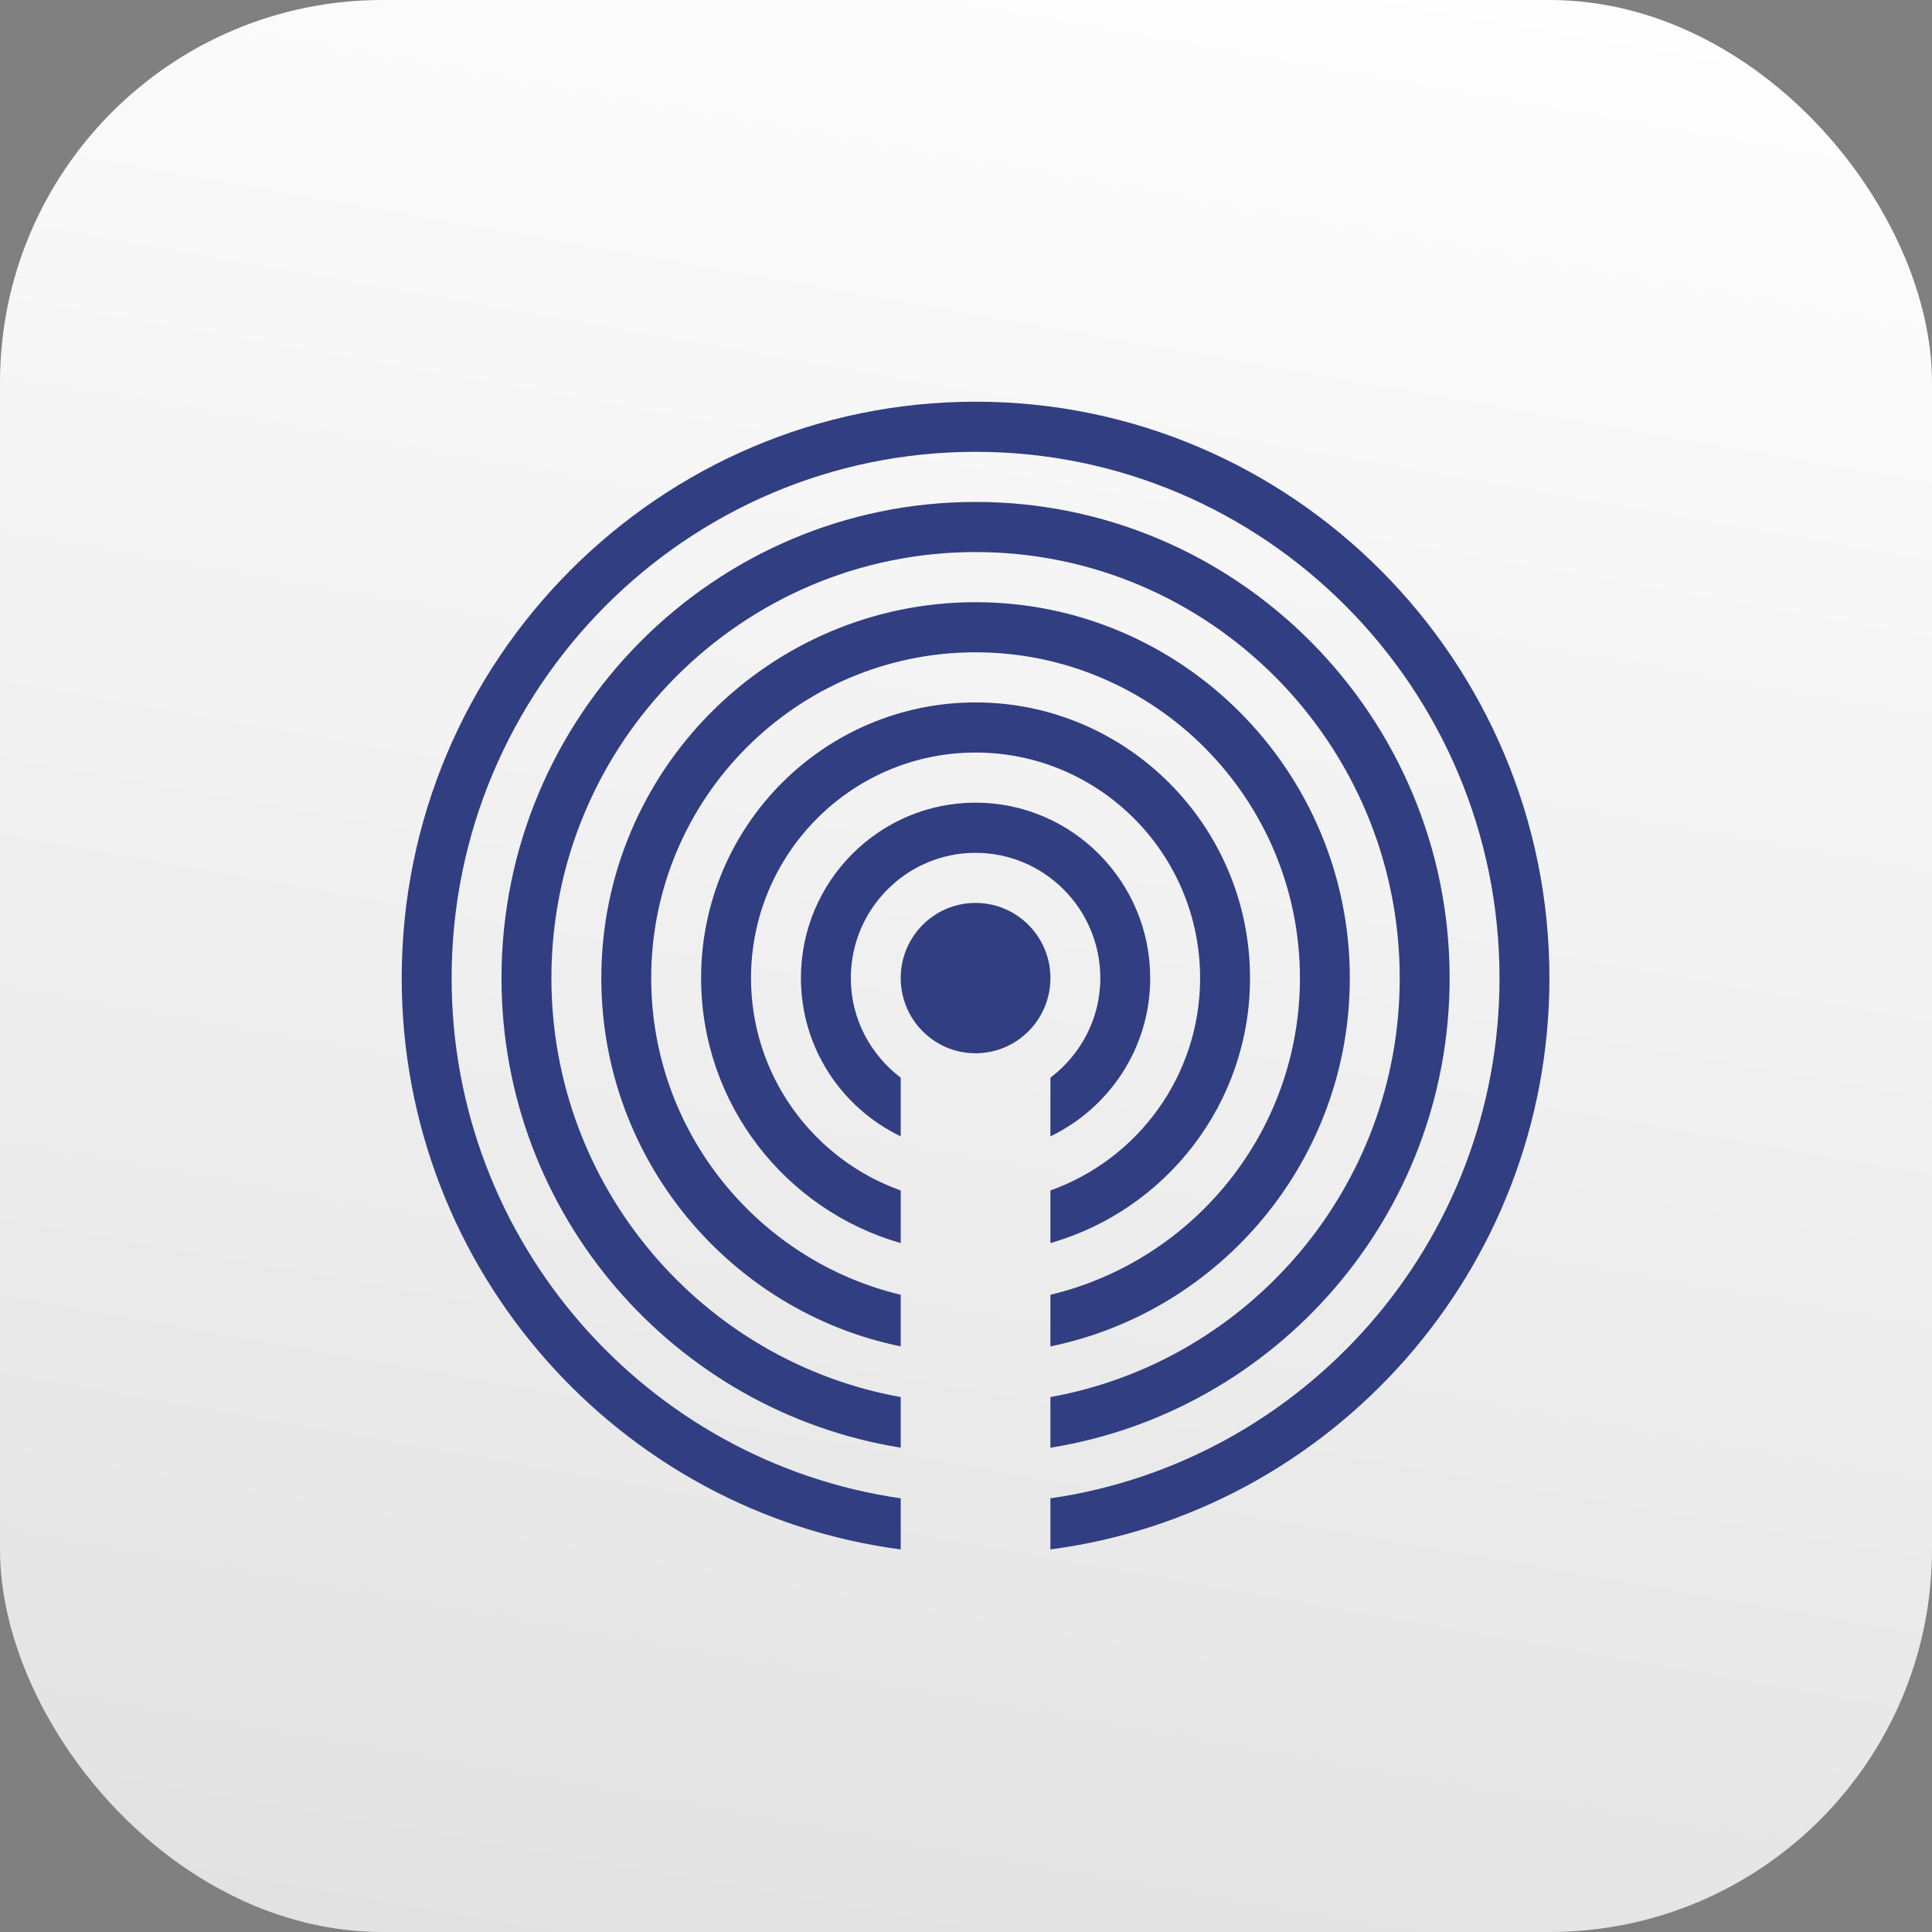 <?xml version="1.0" encoding="UTF-8"?>
<svg width="101px" height="101px" viewBox="0 0 101 101" version="1.1" xmlns="http://www.w3.org/2000/svg" xmlns:xlink="http://www.w3.org/1999/xlink">
    <rect x="0" y="0" width="101" height="101" fill="#808080" stroke="none"/>
    <title>BLE Device Integration</title>
    <defs>
        <linearGradient x1="59.404%" y1="-3.568%" x2="40.49%" y2="103.581%" id="linearGradient-1">
            <stop stop-color="#FEFEFE" offset="0%"></stop>
            <stop stop-color="#E2E2E2" offset="100%"></stop>
        </linearGradient>
    </defs>
    <g id="Page-2" stroke="none" stroke-width="1" fill="none" fill-rule="evenodd">
        <g id="BLE-Device-Integration" fill-rule="nonzero">
            <rect id="Rectangle" fill="url(#linearGradient-1)" x="0" y="0" width="101" height="101" rx="20"></rect>
            <g id="icons8-ibeacon-(1)" transform="translate(21, 21)" fill="#313E82">
                <path d="M30,0 C13.458,0 0,13.516 0,30.132 C0,45.414 11.388,58.068 26.087,60 L26.087,57.329 C12.835,55.412 2.609,43.964 2.609,30.132 C2.609,14.962 14.896,2.62 30,2.62 C45.104,2.62 57.391,14.962 57.391,30.132 C57.391,43.964 47.165,55.412 33.913,57.329 L33.913,60 C48.612,58.068 60,45.414 60,30.132 C60,13.516 46.542,0 30,0 Z M30,5.24 C16.334,5.24 5.217,16.406 5.217,30.132 C5.217,42.516 14.279,52.787 26.087,54.68 L26.087,52.035 C15.723,50.172 7.826,41.07 7.826,30.132 C7.826,17.851 17.773,7.86 30,7.86 C42.227,7.86 52.174,17.851 52.174,30.132 C52.174,41.07 44.277,50.17 33.913,52.035 L33.913,54.683 C45.721,52.789 54.783,42.516 54.783,30.132 C54.783,16.406 43.666,5.24 30,5.24 Z M30,10.481 C19.212,10.481 10.435,19.296 10.435,30.132 C10.435,39.622 17.168,47.56 26.087,49.386 L26.087,46.687 C18.621,44.905 13.043,38.168 13.043,30.132 C13.043,20.741 20.65,13.101 30,13.101 C39.35,13.101 46.957,20.741 46.957,30.132 C46.957,38.168 41.379,44.905 33.913,46.687 L33.913,49.386 C42.832,47.56 49.565,39.622 49.565,30.132 C49.565,19.296 40.788,10.481 30,10.481 Z M30,15.721 C22.089,15.721 15.652,22.186 15.652,30.132 C15.652,36.714 20.074,42.267 26.087,43.985 L26.087,41.234 C21.535,39.611 18.261,35.254 18.261,30.132 C18.261,23.63 23.528,18.341 30,18.341 C36.472,18.341 41.739,23.63 41.739,30.132 C41.739,35.254 38.465,39.611 33.913,41.234 L33.913,43.985 C39.926,42.267 44.348,36.714 44.348,30.132 C44.348,22.186 37.911,15.721 30,15.721 Z M30,20.961 C24.965,20.961 20.87,25.076 20.87,30.132 C20.87,33.78 23.007,36.928 26.087,38.404 L26.087,35.339 C24.513,34.141 23.478,32.265 23.478,30.134 C23.478,26.522 26.404,23.584 30,23.584 C33.596,23.584 36.522,26.522 36.522,30.134 C36.522,32.266 35.487,34.143 33.913,35.339 L33.913,38.404 C36.993,36.928 39.13,33.78 39.13,30.132 C39.13,25.076 35.035,20.961 30,20.961 Z M30,26.202 C27.839,26.202 26.087,27.961 26.087,30.132 C26.087,32.302 27.839,34.062 30,34.062 C32.161,34.062 33.913,32.302 33.913,30.132 C33.913,27.961 32.161,26.202 30,26.202 L30,26.202 Z" id="Shape"></path>
            </g>
        </g>
    </g>
</svg>